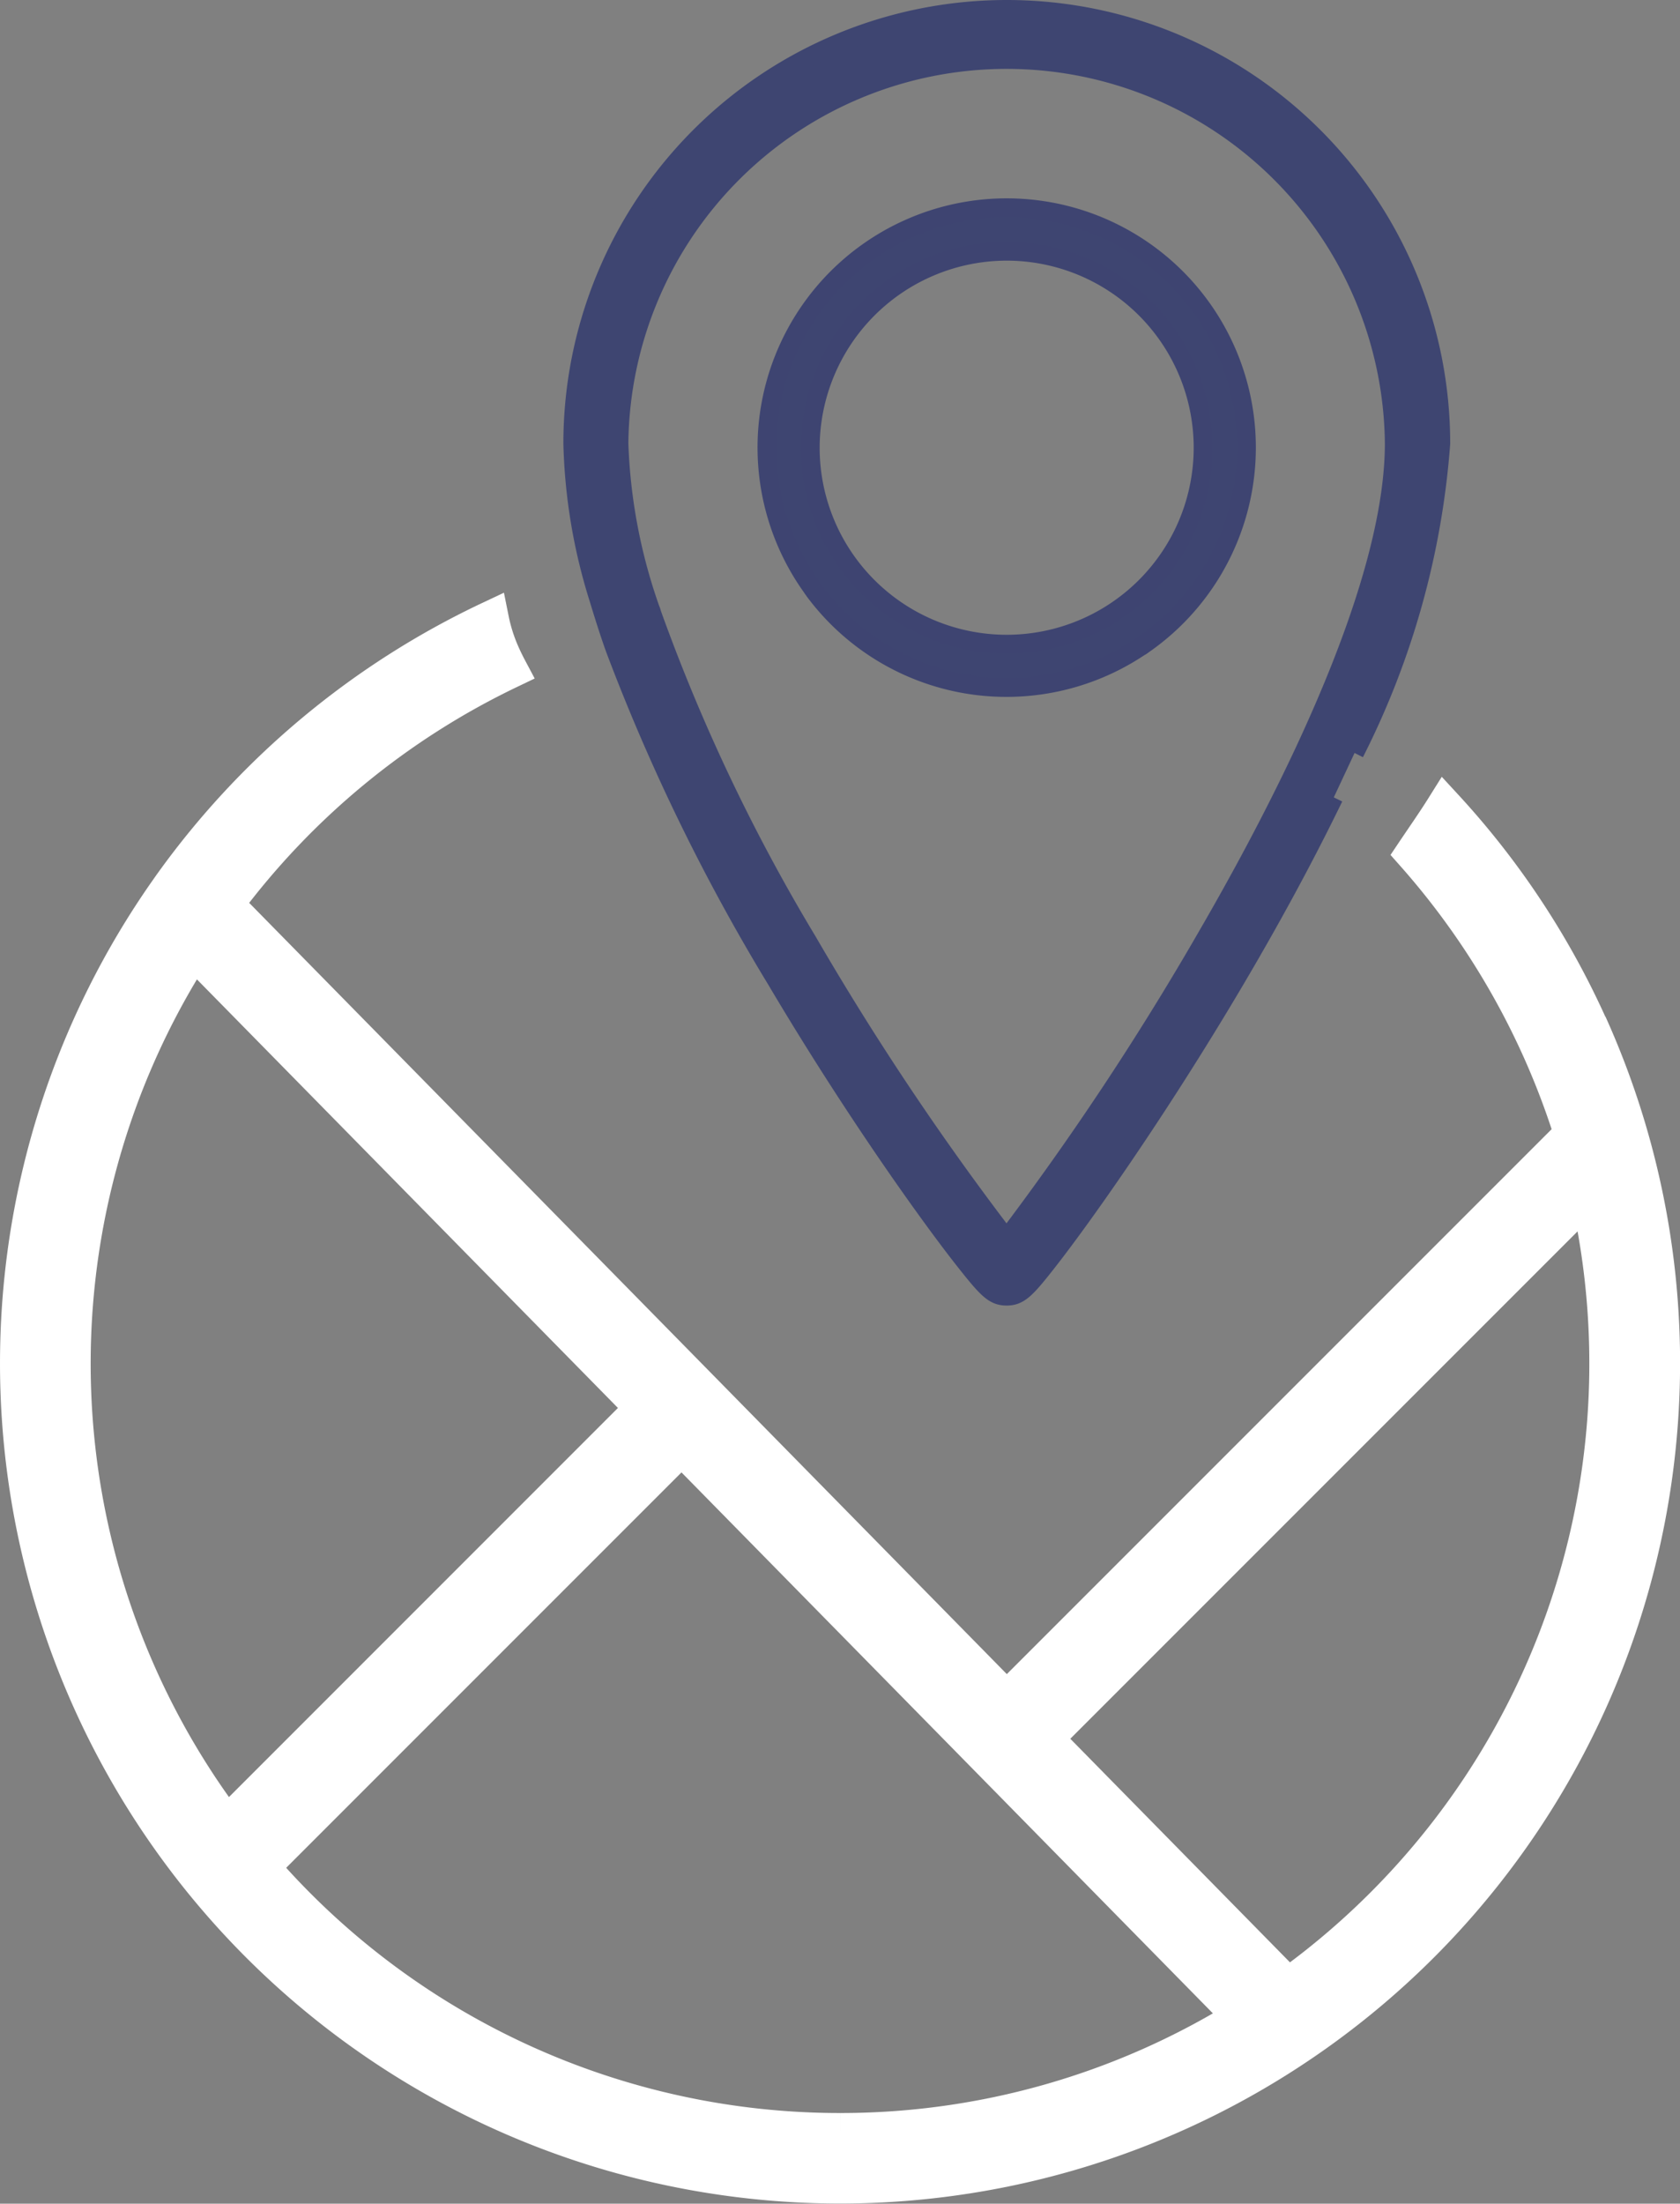<svg xmlns="http://www.w3.org/2000/svg" width="44.799" height="58.75" viewBox="0 0 44.799 58.75">
  <rect x="0" y="0" width="44.799" height="58.75" fill="#808080" stroke="none"/>
  <g id="google-map-optimization-service" transform="translate(0.5 -2.454)">
    <path id="Path_614" data-name="Path 614" d="M918.52,279.112a6.384,6.384,0,0,0,8.683,1.519.578.578,0,0,0,.1-.065,6.394,6.394,0,1,0-8.841-1.539.584.584,0,0,0,.062.085m5.139-9.036a5.237,5.237,0,1,1-5.237,5.237,5.243,5.243,0,0,1,5.237-5.237" transform="translate(-897.319 -260.923)" fill="#3e4571" stroke="#3e4471" stroke-width="0.5"/>
    <path id="Path_615" data-name="Path 615" d="M41.855,942.242a21.773,21.773,0,0,0-3.832-5.787c-.259.414-.541.814-.813,1.22a20.545,20.545,0,0,1,4.235,7.492l-15.1,15.1-20.86-21.23a20.473,20.473,0,0,1,7.587-6.249c-.076-.143-.148-.288-.213-.437a4.391,4.391,0,0,1-.285-.9,21.958,21.958,0,0,0-8.47,7.055c-.044.061-.087.123-.13.185l-.011.015a21.9,21.9,0,0,0,33.424,28.049,21.92,21.92,0,0,0,4.47-24.519M5.547,963.6a20.441,20.441,0,0,1-.885-23.369l12.02,12.233ZM21.9,971.758A20.441,20.441,0,0,1,6.445,964.7l11.231-11.231,14.969,15.235A20.358,20.358,0,0,1,21.9,971.758M33.845,967.9l-6.508-6.623,14.535-14.535A20.451,20.451,0,0,1,33.845,967.9" transform="translate(0 -912.471)" fill="#fff" stroke="#fff" stroke-width="1"/>
    <path id="Path_616" data-name="Path 616" d="M669.2,19.824a21.812,21.812,0,0,0,2.3-8.25,11.574,11.574,0,1,0-23.148,0,14.959,14.959,0,0,0,.7,4.162c.014.046.235.784.431,1.323h0a52.987,52.987,0,0,0,4.3,8.819c1.569,2.649,3.041,4.779,3.779,5.813.624.874,1.055,1.436,1.307,1.752.547.689.722.863,1.053.863s.509-.177,1.057-.875c.36-.458.812-1.071,1.307-1.773.736-1.043,2.205-3.191,3.777-5.861.851-1.445,1.758-3.088,2.583-4.789m-.738-1.327a.613.613,0,0,0-.029.061c-.828,1.777-1.768,3.511-2.644,5.019a77.342,77.342,0,0,1-5.315,8.017,75.016,75.016,0,0,1-5.31-7.939,49.02,49.02,0,0,1-4.147-8.729.632.632,0,0,0-.019-.063c0-.01-.008-.019-.012-.029a14.77,14.77,0,0,1-.847-4.446,10.337,10.337,0,0,1,20.673,0c0,2.3-1.028,5.257-2.351,8.109" transform="translate(-633.579 2.704)" fill="#3e4571" stroke="#3e4571" stroke-width="0.5"/>
  </g>
</svg>
